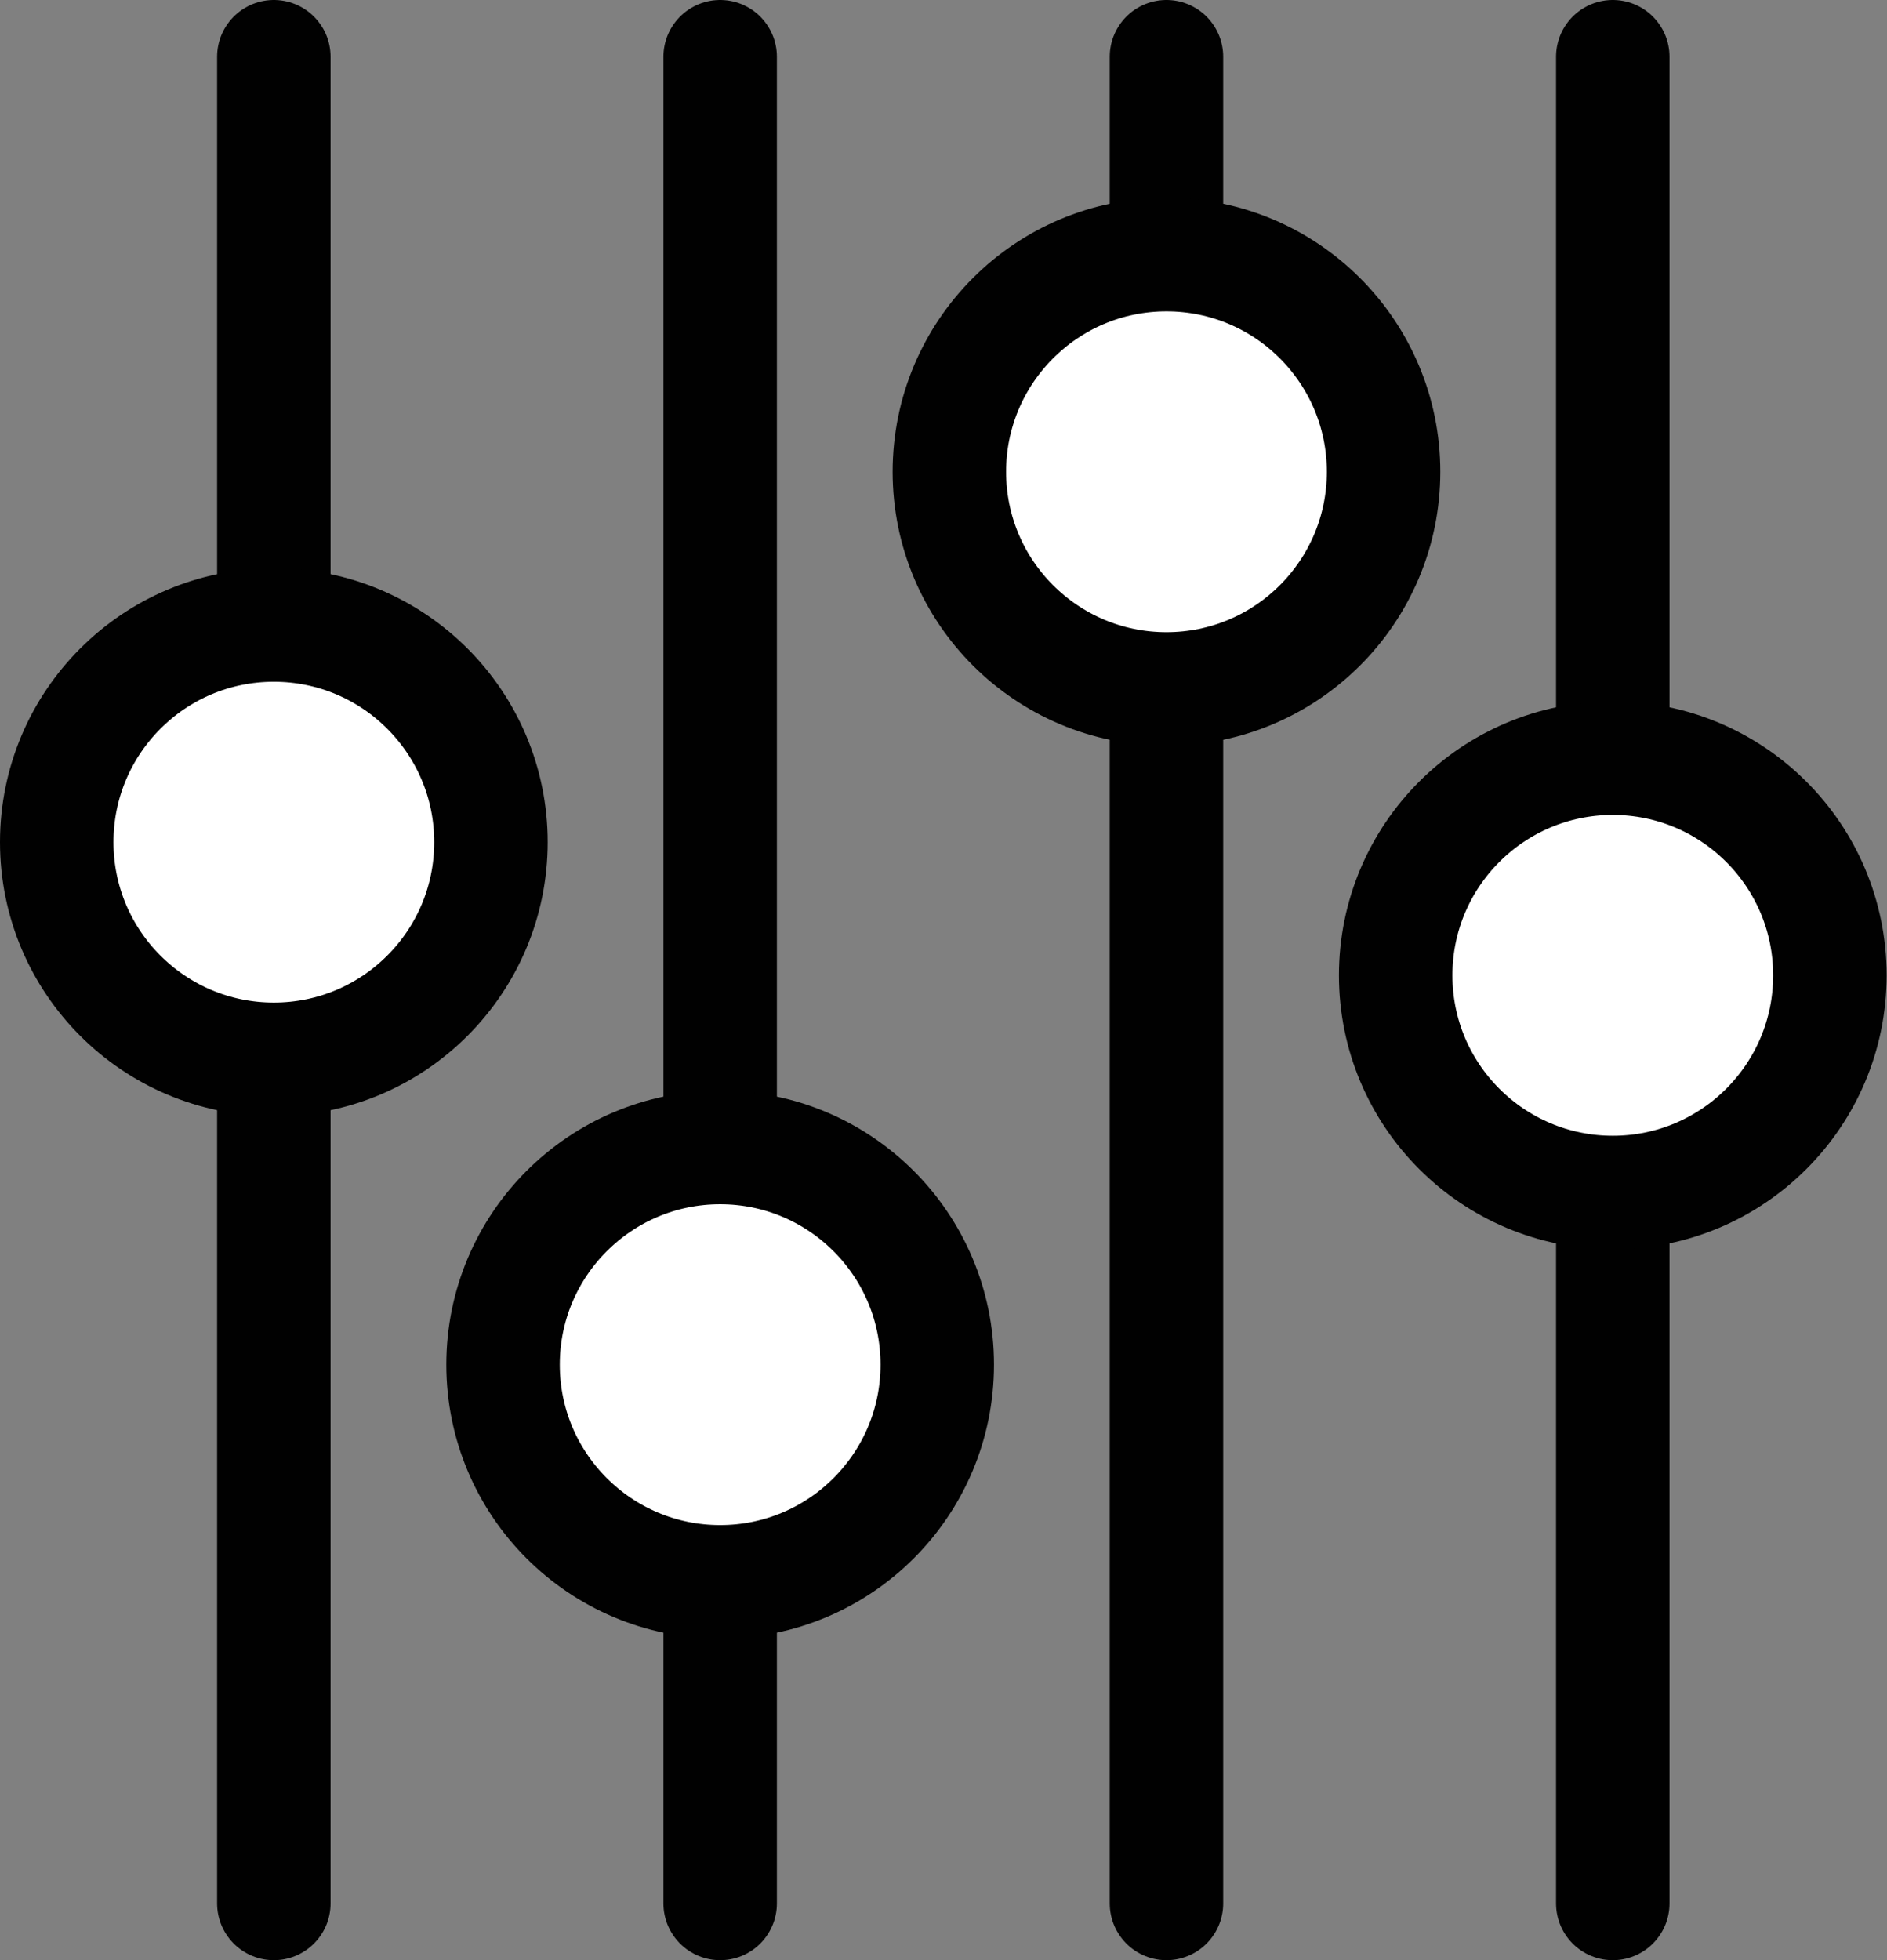 <?xml version="1.0" encoding="UTF-8"?>
<svg id="a" xmlns="http://www.w3.org/2000/svg" width="49.89" height="51.81" viewBox="0 0 49.89 51.81">
  <rect x="0" y="0" width="49.89" height="51.81" fill="#808080" stroke="none"/>
  <defs>
    <style>
      .b {
        fill: #fff;
      }

      .b, .c {
        stroke: #010101;
        stroke-linecap: round;
        stroke-miterlimit: 10;
        stroke-width: 3px;
      }

      .c {
        fill: none;
      }
    </style>
  </defs>
  <line class="c" x1="7.24" y1="1.5" x2="7.24" y2="50.31"/>
  <circle class="b" cx="7.24" cy="22.26" r="5.74"/>
  <line class="c" x1="19.04" y1="1.5" x2="19.04" y2="50.31"/>
  <circle class="b" cx="19.04" cy="36.07" r="5.74"/>
  <line class="c" x1="30.84" y1="1.5" x2="30.84" y2="50.31"/>
  <circle class="b" cx="30.84" cy="12.47" r="5.74"/>
  <line class="c" x1="42.64" y1="1.5" x2="42.64" y2="50.31"/>
  <circle class="b" cx="42.64" cy="25.78" r="5.74"/>
</svg>
